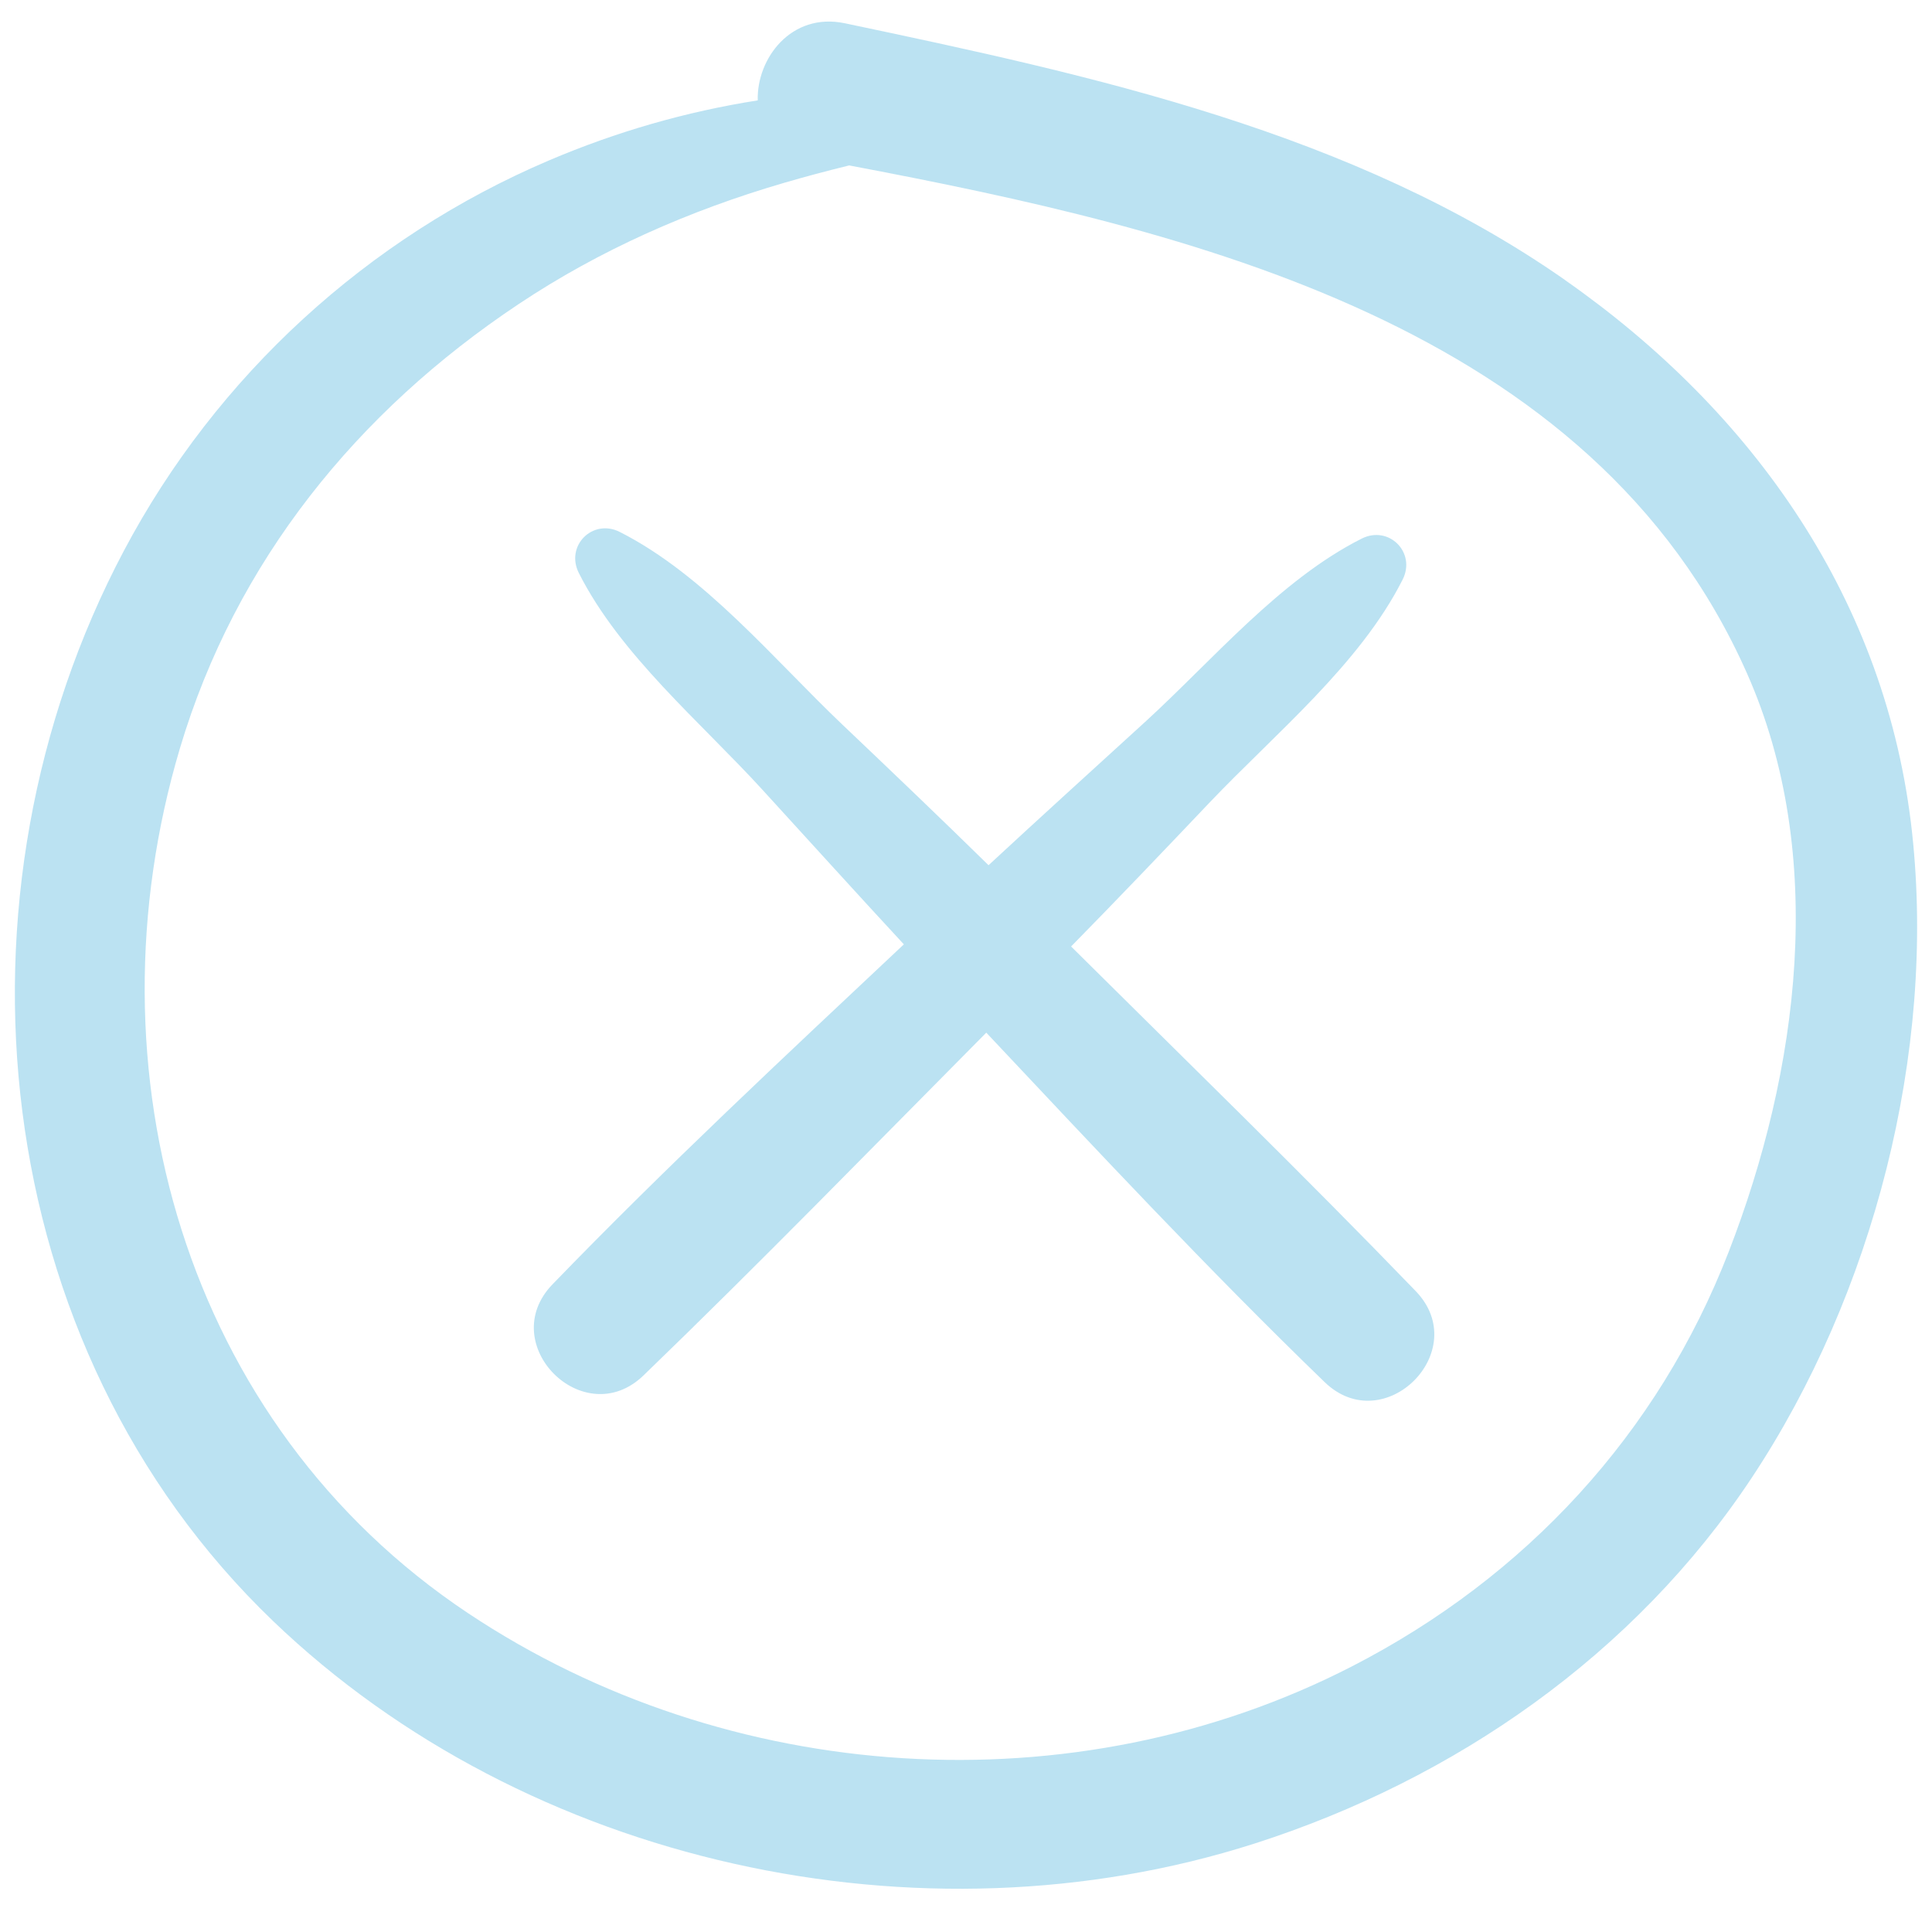 <svg width="24" height="24" viewBox="0 0 24 24" fill="none" xmlns="http://www.w3.org/2000/svg">
<g clip-path="url(#clip0_7648_117090)">
<path d="M19.444 3.48C16.813 1.639 13.583 0.939 10.495 0.289C9.827 0.149 9.398 0.729 9.413 1.247C8.522 1.387 7.66 1.635 6.819 1.993C4.564 2.954 2.691 4.668 1.541 6.838C-0.731 11.125 -0.171 16.717 3.391 20.136C6.542 23.16 11.434 24.229 15.582 22.902C18.073 22.104 20.305 20.553 21.759 18.36C23.271 16.08 24.049 13.074 23.753 10.348C23.44 7.467 21.786 5.12 19.444 3.481L19.444 3.48ZM21.475 15.549C20.597 17.816 18.95 19.592 16.795 20.7C13.341 22.476 9.039 22.187 5.815 20.04C2.286 17.689 1.048 13.281 2.235 9.296C2.928 6.971 4.439 5.112 6.442 3.778C7.453 3.103 8.573 2.612 9.738 2.272C9.998 2.196 10.271 2.123 10.549 2.055C14.791 2.858 19.78 4.032 21.701 8.363C22.705 10.623 22.345 13.305 21.475 15.549L21.475 15.549Z" fill="#BBE2F2"/>
<path d="M13.305 11.758C13.886 11.167 14.459 10.566 15.03 9.965C15.838 9.116 16.893 8.252 17.424 7.2C17.594 6.863 17.253 6.521 16.915 6.691C15.898 7.203 15.062 8.203 14.226 8.967C13.577 9.56 12.925 10.15 12.28 10.748C11.681 10.16 11.073 9.58 10.465 9.002C9.615 8.194 8.751 7.14 7.699 6.608C7.362 6.438 7.021 6.78 7.19 7.117C7.703 8.134 8.703 8.97 9.467 9.806C10.054 10.448 10.637 11.093 11.228 11.731C9.753 13.118 8.27 14.5 6.863 15.955C6.147 16.697 7.253 17.803 7.995 17.085C9.438 15.692 10.839 14.252 12.252 12.828C13.632 14.295 15.008 15.77 16.455 17.169C17.195 17.885 18.302 16.779 17.586 16.038C16.185 14.586 14.738 13.18 13.306 11.758L13.305 11.758Z" fill="#BBE2F2"/>
</g>
<defs>
<clipPath id="clip0_7648_117090">
<rect width="24" height="24" fill="white"/>
</clipPath>
</defs>
</svg>
